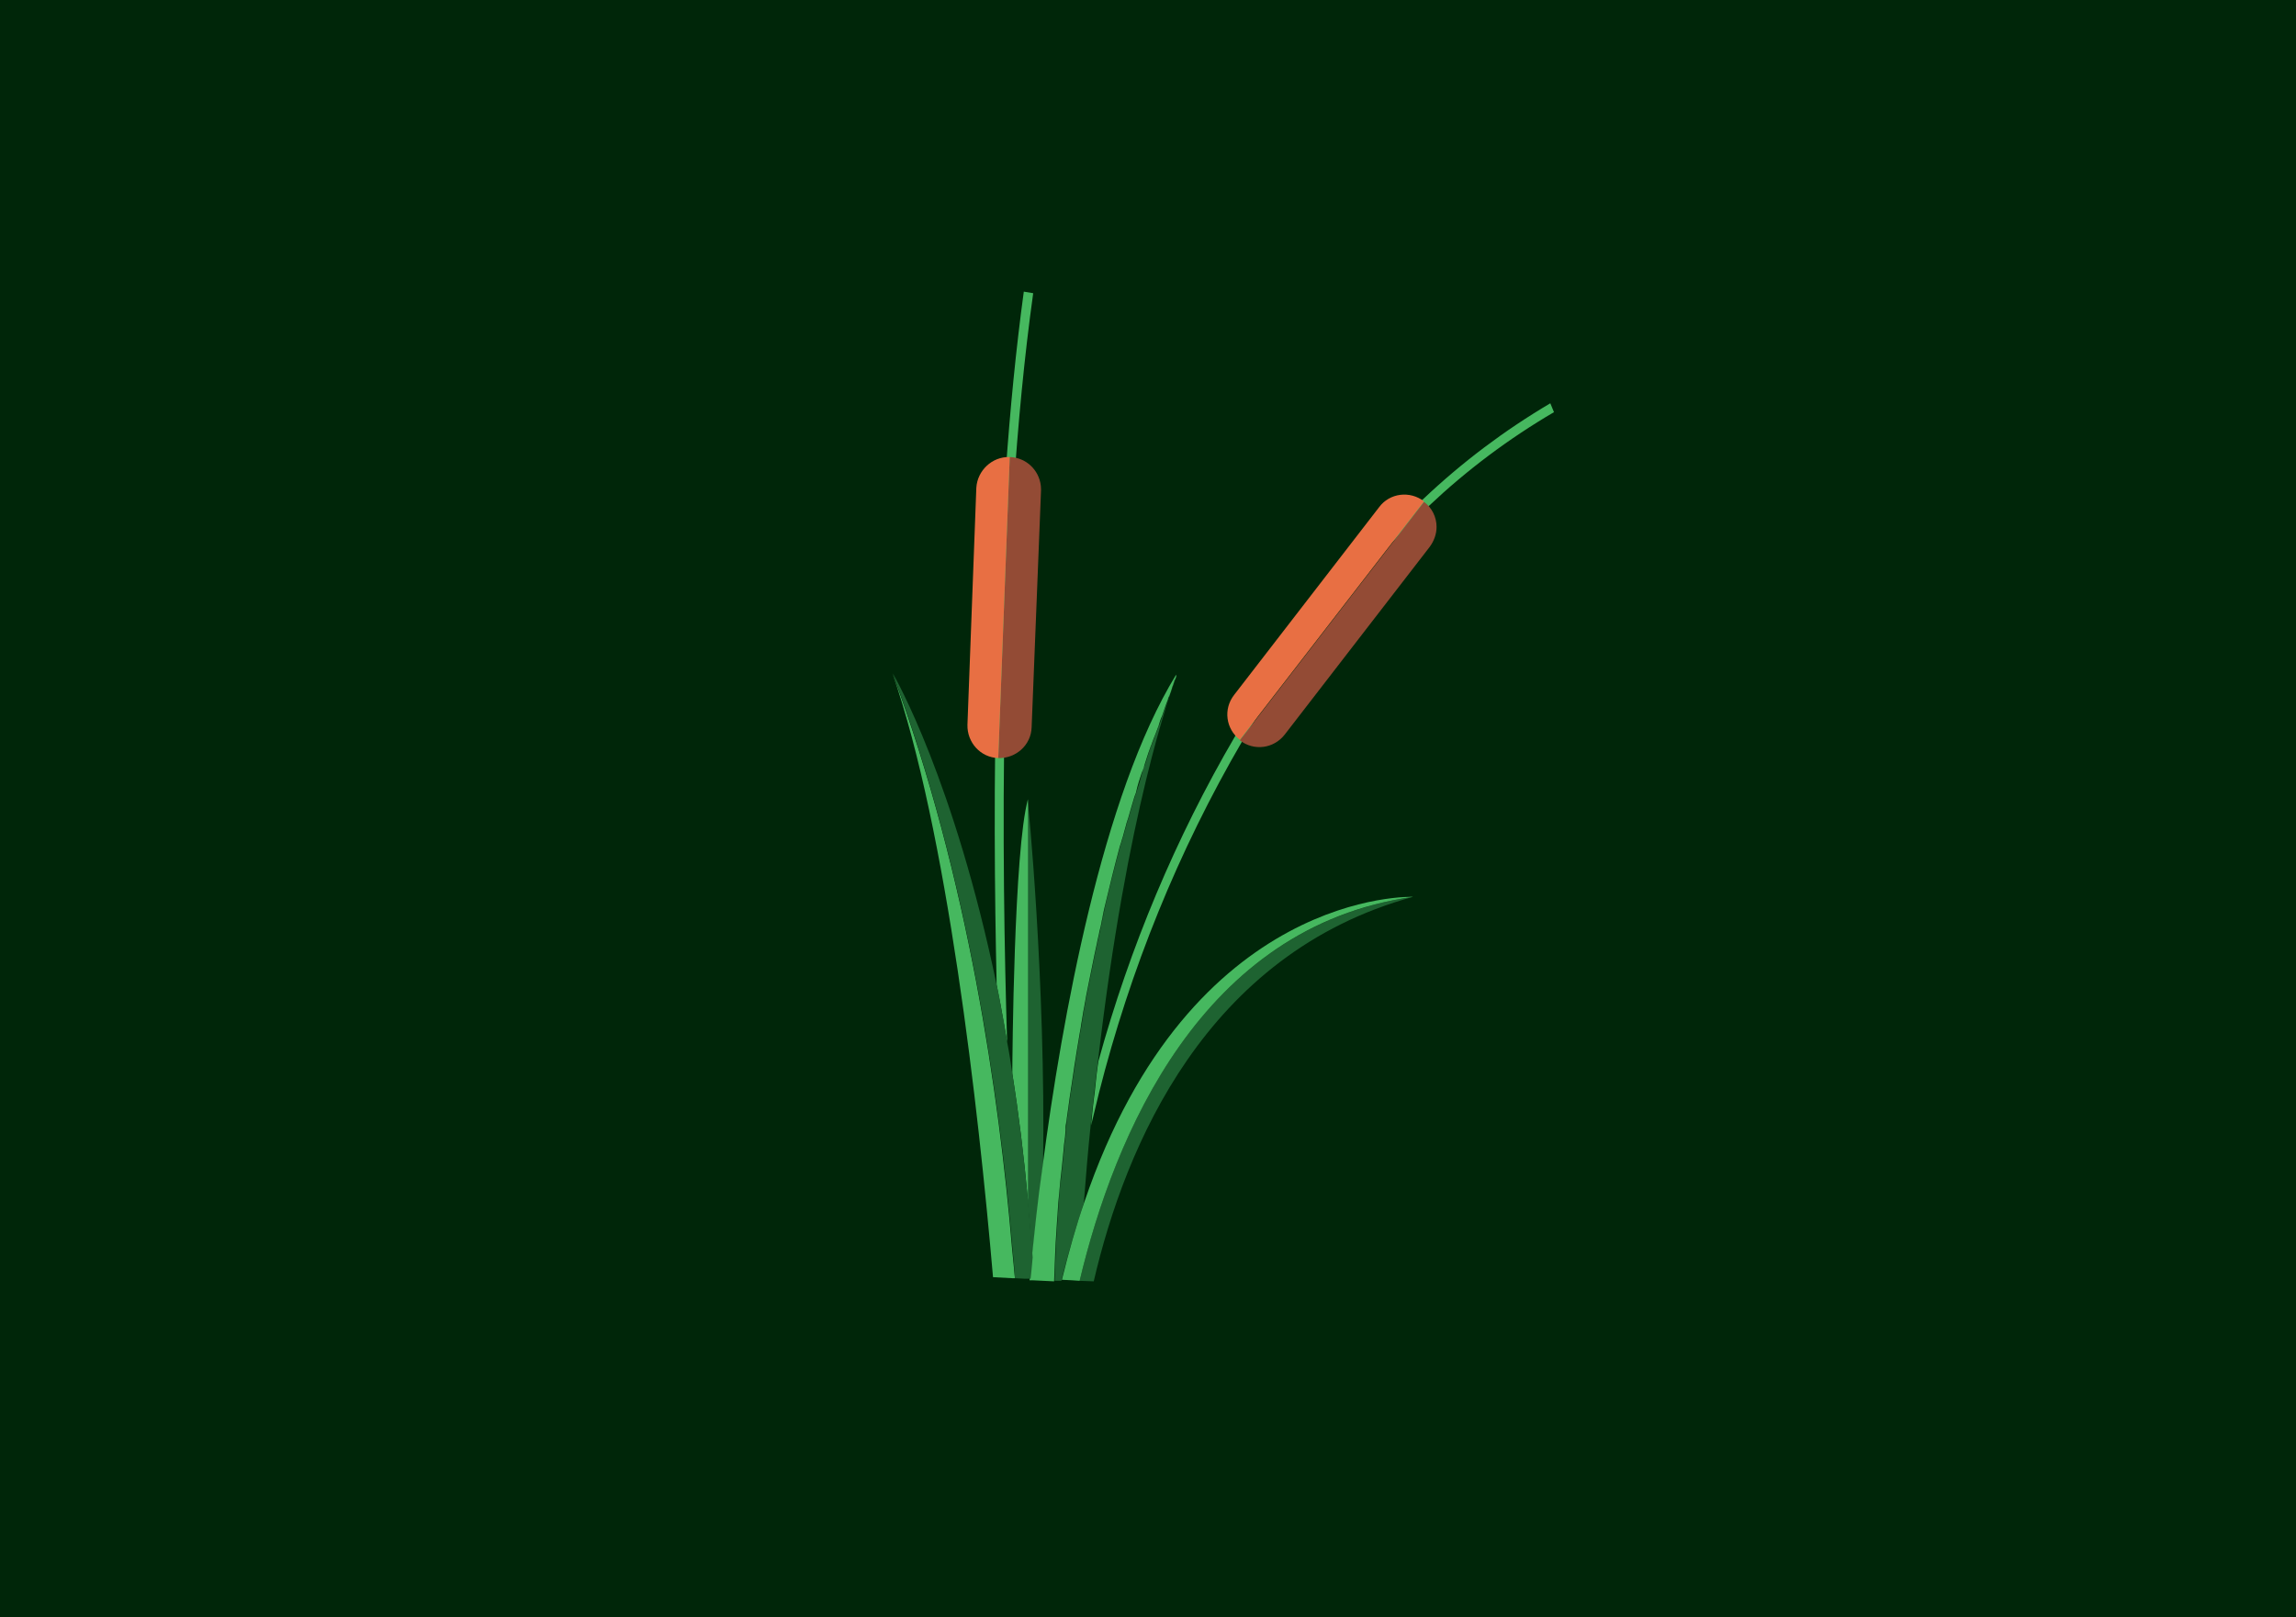 <?xml version="1.0" encoding="utf-8"?>
<!-- Generator: Adobe Illustrator 23.0.6, SVG Export Plug-In . SVG Version: 6.00 Build 0)  -->
<svg version="1.1" id="Calque_1" xmlns="http://www.w3.org/2000/svg" xmlns:xlink="http://www.w3.org/1999/xlink" x="0px" y="0px"
	 viewBox="0 0 440 310" style="enable-background:new 0 0 440 310;" xml:space="preserve">
<style type="text/css">
	.st0{fill:#002609;}
	.st1{fill:#46B85F;}
	.st2{fill:#934B35;}
	.st3{fill:#E86F43;}
	.st4{fill:#1E6331;}
</style>
<rect x="0" y="0" class="st0" width="440" height="310"/>
<path class="st1" d="M297.8,79c-8.7,5.1-16.7,11.1-24,18l-1.9,1.8c-13.2,12.8-24.6,27.3-33.8,43.2c-12.3,21.1-21.5,43.8-27.5,67.5
	c-0.5,2-1,4.1-1.5,6.2c0.2-2.2,0.4-4.3,0.7-6.4c0.2-2,0.4-4,0.7-5.9c6-21.8,14.8-42.8,26.2-62.3c9.3-16,20.8-30.7,34.1-43.6
	c0.6-0.6,1.3-1.3,2-1.9c7.4-7,15.5-13.1,24.3-18.3L297.8,79z"/>
<path class="st2" d="M275.3,101c0,1.4-0.5,2.7-1.3,3.8l-27.8,36c-2.1,2.7-5.9,3.2-8.6,1.1l35.3-45.7
	C274.4,97.3,275.3,99.1,275.3,101z"/>
<path class="st3" d="M272.9,96.1l-35.3,45.7c-2.7-2.1-3.2-5.9-1.1-8.6l27.8-36C266.3,94.5,270.2,94,272.9,96.1z"/>
<path class="st1" d="M193,199.7c-0.3-1.9-0.7-3.8-1-5.7l0,0c-0.3-1.8-0.7-3.5-1-5.2c-0.8-34.6-0.8-89,5.2-132.9l1.8,0.3
	C191.2,104.9,192,166.7,193,199.7z"/>
<path class="st2" d="M199.5,93.8V94l-1.8,45.4c-0.1,3.4-3,6-6.4,5.9l2.2-57.7C196.9,87.7,199.5,90.5,199.5,93.8z"/>
<path class="st3" d="M193.5,87.6l-2.2,57.7c-3.4-0.1-6-3-5.9-6.4l1.7-45.4C187.3,90.2,190.1,87.5,193.5,87.6z"/>
<path class="st1" d="M194.5,245l-0.5,0l-3.7-0.2c-2.8-32.4-8.8-85.7-19.3-115.8c14.6,39.2,20.5,81.4,22.9,109.8
	C194.1,241,194.3,243,194.5,245z"/>
<path class="st4" d="M270.8,171.9c-39.8,10.9-55.2,47.9-61.2,73.7l-2.7-0.1C213.5,217.8,230,177.7,270.8,171.9z"/>
<path class="st4" d="M199.9,223.2L199.9,223.2c-0.9,7.1-1.6,13.1-2.1,17.8c-0.3-3.7-0.5-7.3-0.9-10.9v0l0-76.9
	C197,153.2,200.4,187.9,199.9,223.2z"/>
<path class="st1" d="M197,153.2l0,76.9c-0.8-8.7-1.8-16.8-3-24.3C194,203.1,194.3,162.7,197,153.2z"/>
<path class="st4" d="M224.8,130.9c0.1-0.3,0.3-0.8,0.3-0.8c0.2-0.2,0.3-0.4,0.4-0.6c-1.2,3.2-9.5,25.8-15.1,74
	c-0.2,1.9-0.5,3.9-0.7,5.9c-0.2,2.1-0.5,4.2-0.7,6.4c-0.5,4.7-0.9,9.7-1.3,14.8c-1.5,4.6-3,9.5-4.3,14.9l0,0l-0.9,0l0,0l-0.4,0
	c0-0.9,0.1-1.7,0.1-2.6c0-0.9,0.1-1.7,0.1-2.6l0,0c0-0.7,0.1-1.5,0.1-2.2c0.1-1.6,0.2-3.1,0.3-4.7c0.1-1,0.1-2,0.2-2.9
	c0.1-1.5,0.2-2.9,0.4-4.3c0.1-0.9,0.2-1.8,0.3-2.7c0.1-1,0.2-2,0.3-3l0.1-1.2c0.1-0.5,0.1-1,0.2-1.5c0-0.4,0.1-0.9,0.1-1.3
	s0.1-0.9,0.1-1.3c0-0.5,0.1-0.9,0.2-1.4c0.1-1,0.3-2,0.4-2.9c0.1-0.5,0.1-0.9,0.2-1.4s0.1-0.9,0.2-1.3c0.3-1.8,0.5-3.5,0.8-5.3
	l0.2-1.3c0.3-1.6,0.5-3.2,0.8-4.7l0.4-2.5c0.1-0.8,0.3-1.5,0.4-2.3c0.1-0.4,0.1-0.8,0.2-1.1c0.2-1,0.4-2,0.6-3
	c0.5-2.3,0.9-4.6,1.4-6.8c0.1-0.4,0.1-0.7,0.2-1c0.1-0.5,0.2-0.9,0.3-1.3c0.1-0.6,0.3-1.2,0.4-1.8c0.1-0.3,0.1-0.7,0.2-1
	s0.1-0.7,0.2-1s0.1-0.6,0.2-1c1-4.3,2-8.3,3-12c0.1-0.3,0.2-0.6,0.3-0.9c0.1-0.5,0.3-0.9,0.4-1.4c0.2-0.6,0.3-1.2,0.5-1.8
	c0-0.1,0.1-0.3,0.1-0.4c0.1-0.3,0.2-0.6,0.3-0.9c0.4-1.4,0.8-2.8,1.2-4.1c0.1-0.3,0.2-0.5,0.3-0.8c0.4-1.3,0.8-2.5,1.1-3.8
	c0.1-0.5,0.3-1,0.5-1.4c0.4-1.1,0.7-2.3,1.1-3.3c0.1-0.4,0.3-0.7,0.4-1.1c0.1-0.3,0.2-0.5,0.3-0.8c0.1-0.4,0.3-0.7,0.4-1
	c0.1-0.3,0.2-0.5,0.3-0.8c0.1-0.2,0.1-0.3,0.2-0.5c0.3-0.7,0.5-1.4,0.7-2l0.3-0.9c0.3-0.8,0.6-1.5,0.8-2.2c0-0.1,0.1-0.3,0.1-0.4
	c0.1-0.3,0.3-0.6,0.4-0.9c0-0.1,0.1-0.2,0.1-0.3s0.1-0.2,0.1-0.3c0-0.1,0.1-0.2,0.1-0.3L224.8,130.9z"/>
<path class="st1" d="M225,130.6l-0.5,1.6c0,0.1-0.1,0.2-0.1,0.3s-0.1,0.2-0.1,0.3c-0.1,0.3-0.2,0.6-0.4,0.9c0,0.1-0.1,0.3-0.1,0.4
	c-0.3,0.7-0.5,1.4-0.8,2.2l-0.3,0.9c-0.3,0.6-0.5,1.3-0.7,2c-0.1,0.2-0.1,0.3-0.2,0.5c-0.1,0.3-0.2,0.5-0.3,0.8
	c-0.1,0.3-0.3,0.7-0.4,1c-0.1,0.3-0.2,0.5-0.3,0.8c-0.1,0.4-0.3,0.7-0.4,1.1c-0.4,1-0.7,2.1-1.1,3.3c-0.1,0.5-0.3,0.9-0.5,1.4
	c-0.4,1.2-0.8,2.4-1.1,3.8c-0.1,0.3-0.2,0.5-0.3,0.8c-0.4,1.3-0.8,2.7-1.2,4.1c-0.1,0.3-0.2,0.6-0.3,0.9c0,0.1-0.1,0.3-0.1,0.4
	c-0.2,0.6-0.3,1.2-0.5,1.8c-0.1,0.5-0.3,0.9-0.4,1.4c-0.1,0.3-0.2,0.6-0.3,0.9c-1,3.7-2,7.8-3,12c-0.1,0.3-0.1,0.6-0.2,1
	c-0.1,0.3-0.1,0.7-0.2,1s-0.1,0.7-0.2,1c-0.1,0.6-0.3,1.1-0.4,1.8c-0.1,0.4-0.2,0.9-0.3,1.3c-0.1,0.4-0.1,0.7-0.2,1
	c-0.5,2.2-0.9,4.5-1.4,6.8c-0.2,1-0.4,2-0.6,3c-0.1,0.4-0.1,0.8-0.2,1.1c-0.1,0.8-0.3,1.5-0.4,2.3c-0.1,0.8-0.3,1.6-0.4,2.5
	c-0.3,1.5-0.5,3.1-0.8,4.7l-0.2,1.3c-0.3,1.7-0.5,3.5-0.8,5.3c-0.1,0.4-0.1,0.9-0.2,1.3c-0.1,0.5-0.1,0.9-0.2,1.4
	c-0.1,1-0.3,2-0.4,2.9c-0.1,0.5-0.1,0.9-0.2,1.4c-0.1,0.4-0.1,0.9-0.1,1.3s-0.1,0.9-0.1,1.3c-0.1,0.5-0.1,1-0.2,1.5l-0.1,1.2
	c-0.1,1-0.2,2-0.3,3c-0.1,0.9-0.2,1.8-0.3,2.7c-0.1,1.4-0.3,2.9-0.4,4.3c-0.1,1-0.1,2-0.2,2.9c-0.1,1.5-0.2,3.1-0.3,4.7
	c0,0.7-0.1,1.4-0.1,2.2l0,0l-0.1,2.6c0,0.9-0.1,1.7-0.1,2.6v0l-4.1-0.2l-0.6,0c0-0.6,0.1-1.2,0.2-1.9l0,0c0.1-0.7,0.1-1.4,0.2-2.2
	c0.5-4.7,1.1-10.8,2.1-17.8l0,0c3.7-28.2,11.4-71.1,25.6-94.2l0,0c0,0,0,0.1,0,0.1c0,0,0,0.1,0,0.1s0,0.1,0,0.1s0,0,0,0.1
	c-0.1,0.1-0.1,0.4-0.3,0.6c0,0.1,0,0.1-0.1,0.2L225,130.6z"/>
<path class="st4" d="M197.9,241c-0.1,0.8-0.1,1.5-0.2,2.2l0,0c-0.1,0.7-0.1,1.3-0.2,1.9l-1.1,0l-1.9-0.1c-0.1-2-0.3-4-0.5-6.1
	c-2.4-28.4-8.4-70.7-22.9-109.8c0.5,0.8,11.8,20.7,19.9,59.7c0.4,1.7,0.7,3.4,1,5.2l0,0c0.4,1.9,0.7,3.8,1,5.7c0.4,2,0.7,4,1,6.1
	c1.2,7.6,2.2,15.6,3,24.3v0C197.3,233.7,197.6,237.3,197.9,241z"/>
<path class="st1" d="M270.8,171.9c-40.7,5.7-57.3,45.9-63.9,73.6l-1.4-0.1l-2-0.1c1.3-5.3,2.7-10.3,4.3-14.9
	C228.2,170.3,270.8,171.9,270.8,171.9z"/>
</svg>

